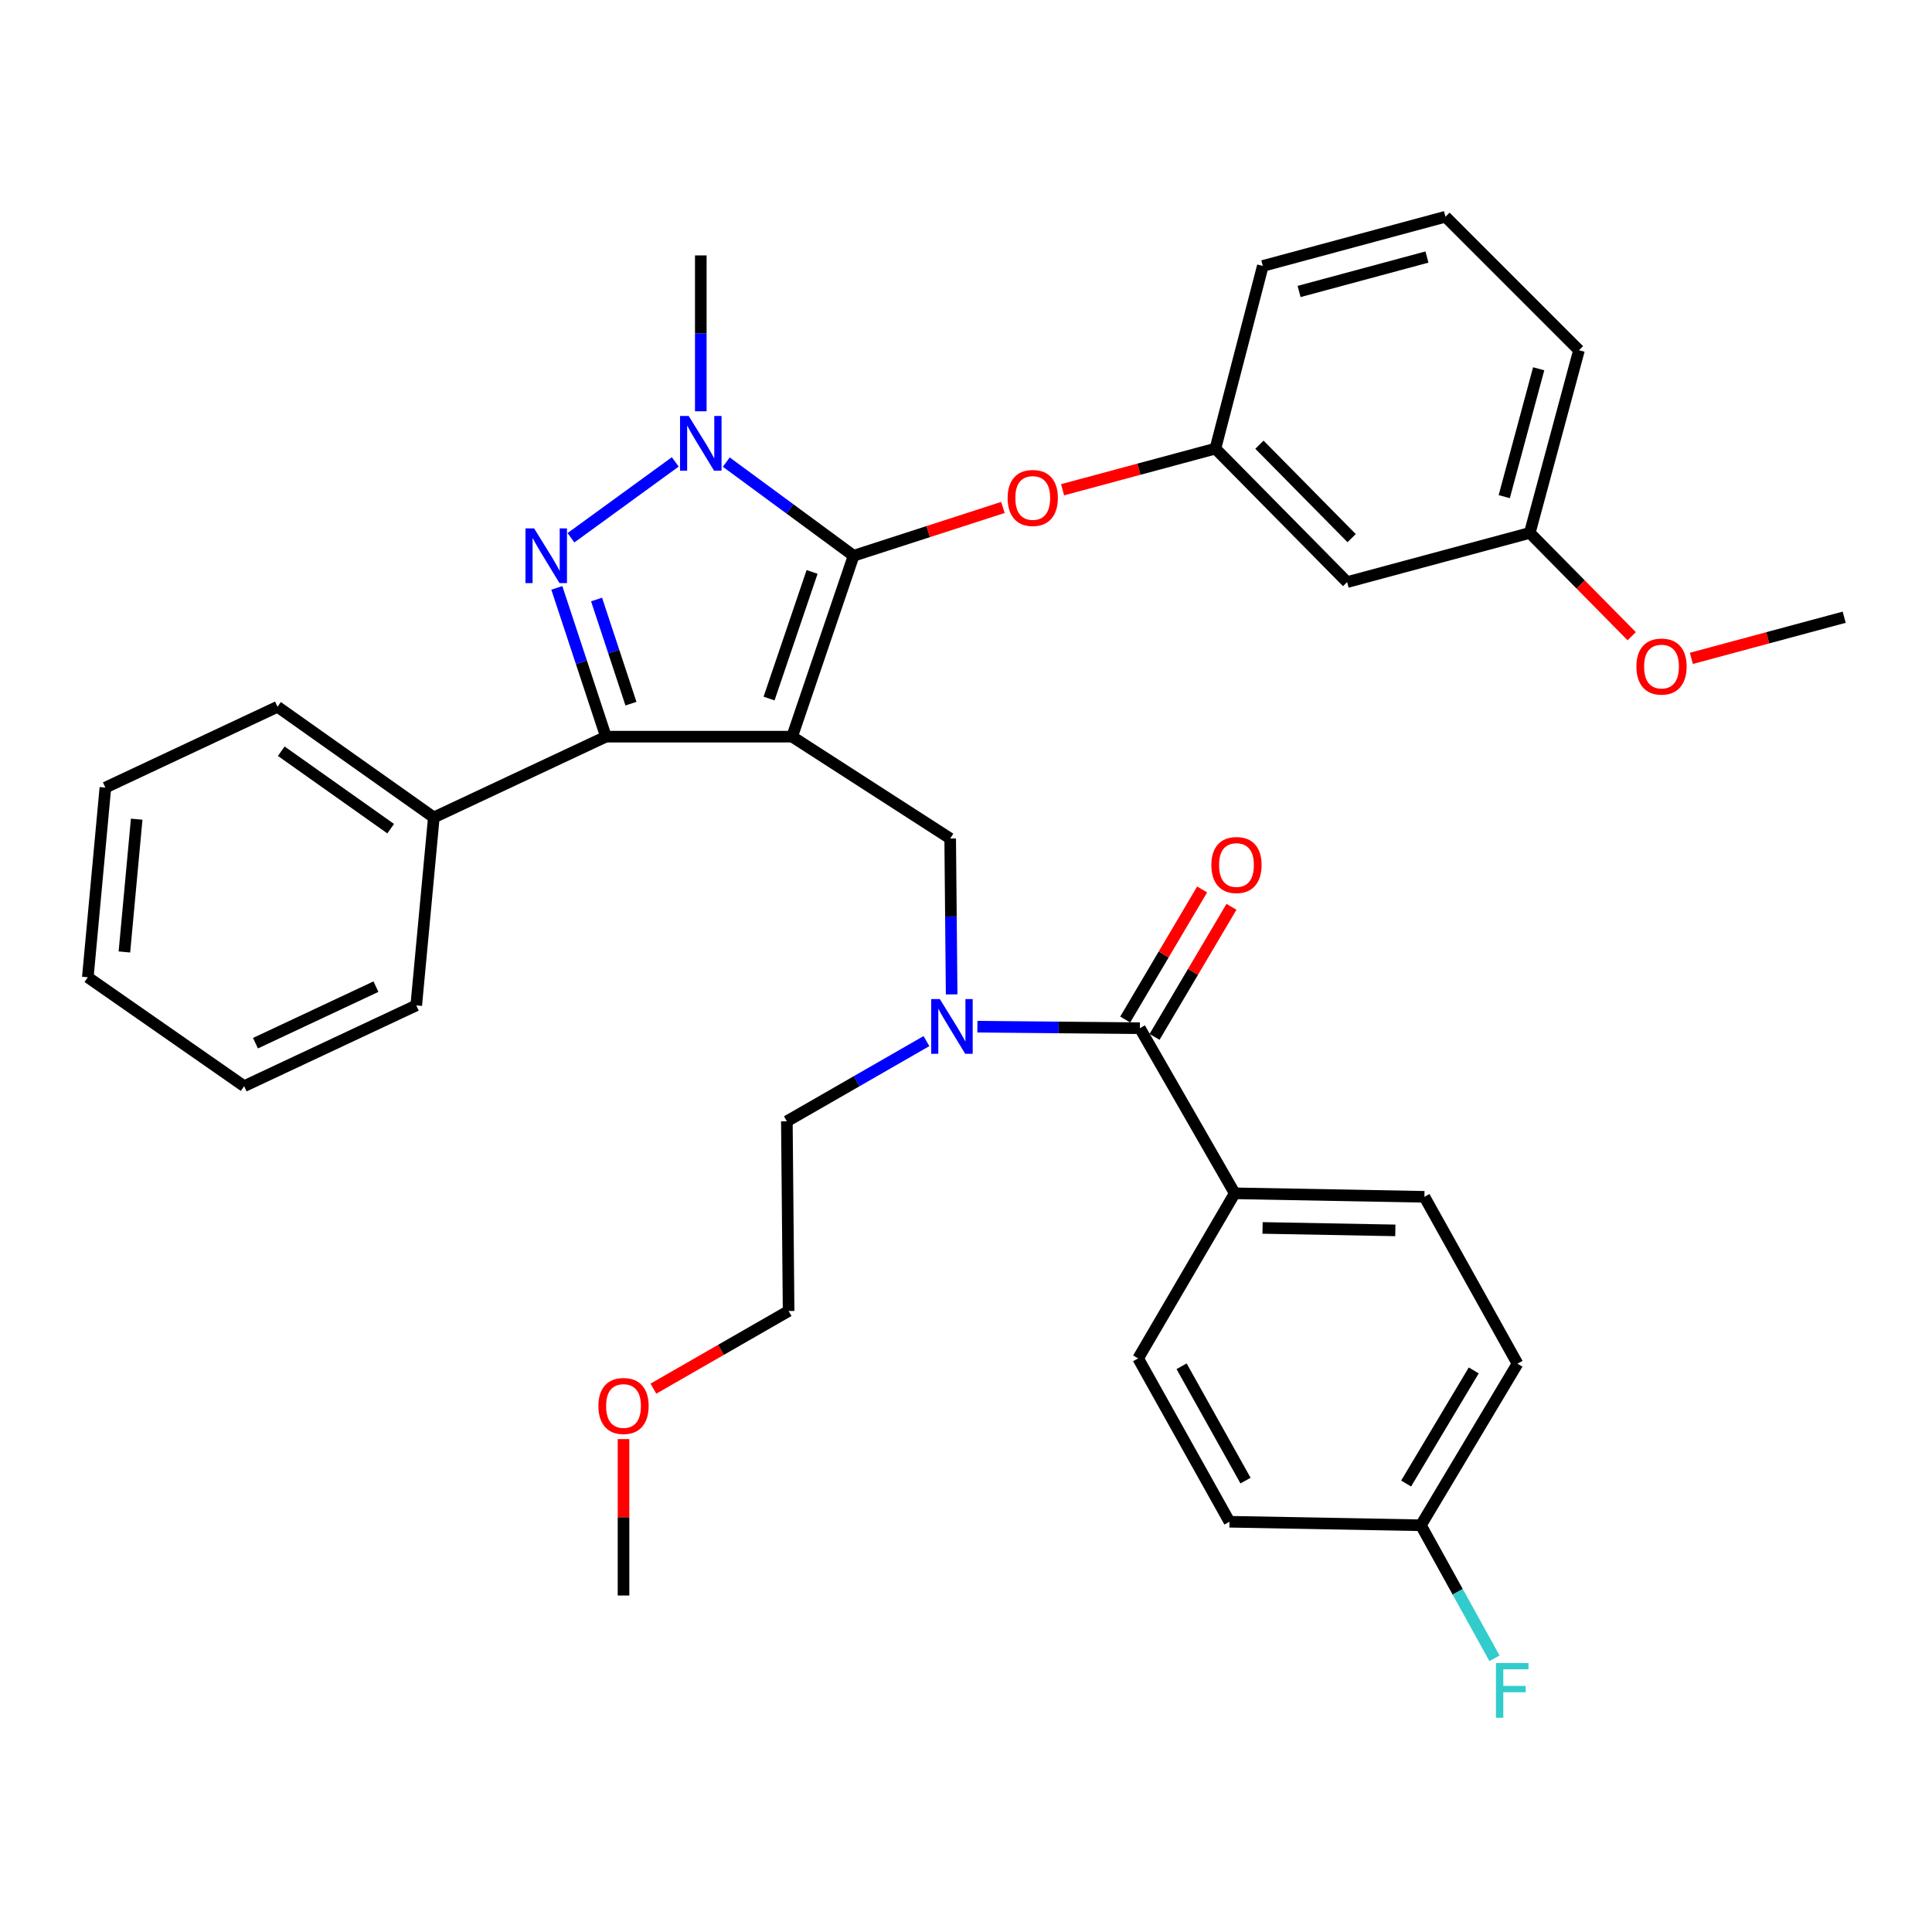 <?xml version='1.0' encoding='iso-8859-1'?>
<svg version='1.1' baseProfile='full'
              xmlns='http://www.w3.org/2000/svg'
                      xmlns:rdkit='http://www.rdkit.org/xml'
                      xmlns:xlink='http://www.w3.org/1999/xlink'
                  xml:space='preserve'
width='1000px' height='1000px' viewBox='0 0 1000 1000'>
<!-- END OF HEADER -->
<rect style='opacity:1.0;fill:#FFFFFF;stroke:none' width='1000' height='1000' x='0' y='0'> </rect>
<path class='bond-0' d='M 639.094,617.658 L 737.277,619.472' style='fill:none;fill-rule:evenodd;stroke:#000000;stroke-width:6px;stroke-linecap:butt;stroke-linejoin:miter;stroke-opacity:1' />
<path class='bond-0' d='M 653.496,635.574 L 722.224,636.843' style='fill:none;fill-rule:evenodd;stroke:#000000;stroke-width:6px;stroke-linecap:butt;stroke-linejoin:miter;stroke-opacity:1' />
<path class='bond-1' d='M 639.094,617.658 L 589.095,703.106' style='fill:none;fill-rule:evenodd;stroke:#000000;stroke-width:6px;stroke-linecap:butt;stroke-linejoin:miter;stroke-opacity:1' />
<path class='bond-2' d='M 639.094,617.658 L 589.997,532.2' style='fill:none;fill-rule:evenodd;stroke:#000000;stroke-width:6px;stroke-linecap:butt;stroke-linejoin:miter;stroke-opacity:1' />
<path class='bond-3' d='M 492.57,514.696 L 492.192,474.356' style='fill:none;fill-rule:evenodd;stroke:#0000FF;stroke-width:6px;stroke-linecap:butt;stroke-linejoin:miter;stroke-opacity:1' />
<path class='bond-3' d='M 492.192,474.356 L 491.814,434.016' style='fill:none;fill-rule:evenodd;stroke:#000000;stroke-width:6px;stroke-linecap:butt;stroke-linejoin:miter;stroke-opacity:1' />
<path class='bond-4' d='M 505.898,531.411 L 547.947,531.806' style='fill:none;fill-rule:evenodd;stroke:#0000FF;stroke-width:6px;stroke-linecap:butt;stroke-linejoin:miter;stroke-opacity:1' />
<path class='bond-4' d='M 547.947,531.806 L 589.997,532.2' style='fill:none;fill-rule:evenodd;stroke:#000000;stroke-width:6px;stroke-linecap:butt;stroke-linejoin:miter;stroke-opacity:1' />
<path class='bond-5' d='M 479.522,538.875 L 443.4,559.63' style='fill:none;fill-rule:evenodd;stroke:#0000FF;stroke-width:6px;stroke-linecap:butt;stroke-linejoin:miter;stroke-opacity:1' />
<path class='bond-5' d='M 443.4,559.63 L 407.277,580.385' style='fill:none;fill-rule:evenodd;stroke:#000000;stroke-width:6px;stroke-linecap:butt;stroke-linejoin:miter;stroke-opacity:1' />
<path class='bond-6' d='M 597.592,536.691 L 617.501,503.026' style='fill:none;fill-rule:evenodd;stroke:#000000;stroke-width:6px;stroke-linecap:butt;stroke-linejoin:miter;stroke-opacity:1' />
<path class='bond-6' d='M 617.501,503.026 L 637.41,469.36' style='fill:none;fill-rule:evenodd;stroke:#FF0000;stroke-width:6px;stroke-linecap:butt;stroke-linejoin:miter;stroke-opacity:1' />
<path class='bond-6' d='M 582.403,527.708 L 602.312,494.043' style='fill:none;fill-rule:evenodd;stroke:#000000;stroke-width:6px;stroke-linecap:butt;stroke-linejoin:miter;stroke-opacity:1' />
<path class='bond-6' d='M 602.312,494.043 L 622.22,460.378' style='fill:none;fill-rule:evenodd;stroke:#FF0000;stroke-width:6px;stroke-linecap:butt;stroke-linejoin:miter;stroke-opacity:1' />
<path class='bond-7' d='M 737.277,619.472 L 785.452,705.842' style='fill:none;fill-rule:evenodd;stroke:#000000;stroke-width:6px;stroke-linecap:butt;stroke-linejoin:miter;stroke-opacity:1' />
<path class='bond-8' d='M 589.095,703.106 L 636.369,787.653' style='fill:none;fill-rule:evenodd;stroke:#000000;stroke-width:6px;stroke-linecap:butt;stroke-linejoin:miter;stroke-opacity:1' />
<path class='bond-8' d='M 611.589,707.176 L 644.68,766.359' style='fill:none;fill-rule:evenodd;stroke:#000000;stroke-width:6px;stroke-linecap:butt;stroke-linejoin:miter;stroke-opacity:1' />
<path class='bond-9' d='M 491.814,434.016 L 410.003,381.292' style='fill:none;fill-rule:evenodd;stroke:#000000;stroke-width:6px;stroke-linecap:butt;stroke-linejoin:miter;stroke-opacity:1' />
<path class='bond-10' d='M 375.924,239.181 L 408.87,263.419' style='fill:none;fill-rule:evenodd;stroke:#0000FF;stroke-width:6px;stroke-linecap:butt;stroke-linejoin:miter;stroke-opacity:1' />
<path class='bond-10' d='M 408.87,263.419 L 441.815,287.658' style='fill:none;fill-rule:evenodd;stroke:#000000;stroke-width:6px;stroke-linecap:butt;stroke-linejoin:miter;stroke-opacity:1' />
<path class='bond-11' d='M 349.516,239.083 L 295.527,278.346' style='fill:none;fill-rule:evenodd;stroke:#0000FF;stroke-width:6px;stroke-linecap:butt;stroke-linejoin:miter;stroke-opacity:1' />
<path class='bond-12' d='M 362.73,212.882 L 362.73,172.542' style='fill:none;fill-rule:evenodd;stroke:#0000FF;stroke-width:6px;stroke-linecap:butt;stroke-linejoin:miter;stroke-opacity:1' />
<path class='bond-12' d='M 362.73,172.542 L 362.73,132.202' style='fill:none;fill-rule:evenodd;stroke:#000000;stroke-width:6px;stroke-linecap:butt;stroke-linejoin:miter;stroke-opacity:1' />
<path class='bond-13' d='M 441.815,287.658 L 480.463,275.155' style='fill:none;fill-rule:evenodd;stroke:#000000;stroke-width:6px;stroke-linecap:butt;stroke-linejoin:miter;stroke-opacity:1' />
<path class='bond-13' d='M 480.463,275.155 L 519.111,262.653' style='fill:none;fill-rule:evenodd;stroke:#FF0000;stroke-width:6px;stroke-linecap:butt;stroke-linejoin:miter;stroke-opacity:1' />
<path class='bond-14' d='M 441.815,287.658 L 410.003,381.292' style='fill:none;fill-rule:evenodd;stroke:#000000;stroke-width:6px;stroke-linecap:butt;stroke-linejoin:miter;stroke-opacity:1' />
<path class='bond-14' d='M 420.335,296.026 L 398.066,361.57' style='fill:none;fill-rule:evenodd;stroke:#000000;stroke-width:6px;stroke-linecap:butt;stroke-linejoin:miter;stroke-opacity:1' />
<path class='bond-15' d='M 410.003,381.292 L 313.633,381.292' style='fill:none;fill-rule:evenodd;stroke:#000000;stroke-width:6px;stroke-linecap:butt;stroke-linejoin:miter;stroke-opacity:1' />
<path class='bond-16' d='M 313.633,381.292 L 224.547,423.105' style='fill:none;fill-rule:evenodd;stroke:#000000;stroke-width:6px;stroke-linecap:butt;stroke-linejoin:miter;stroke-opacity:1' />
<path class='bond-17' d='M 313.633,381.292 L 300.922,342.788' style='fill:none;fill-rule:evenodd;stroke:#000000;stroke-width:6px;stroke-linecap:butt;stroke-linejoin:miter;stroke-opacity:1' />
<path class='bond-17' d='M 300.922,342.788 L 288.21,304.283' style='fill:none;fill-rule:evenodd;stroke:#0000FF;stroke-width:6px;stroke-linecap:butt;stroke-linejoin:miter;stroke-opacity:1' />
<path class='bond-17' d='M 326.577,364.209 L 317.679,337.256' style='fill:none;fill-rule:evenodd;stroke:#000000;stroke-width:6px;stroke-linecap:butt;stroke-linejoin:miter;stroke-opacity:1' />
<path class='bond-17' d='M 317.679,337.256 L 308.781,310.303' style='fill:none;fill-rule:evenodd;stroke:#0000FF;stroke-width:6px;stroke-linecap:butt;stroke-linejoin:miter;stroke-opacity:1' />
<path class='bond-18' d='M 338.194,718.772 L 373.187,698.67' style='fill:none;fill-rule:evenodd;stroke:#FF0000;stroke-width:6px;stroke-linecap:butt;stroke-linejoin:miter;stroke-opacity:1' />
<path class='bond-18' d='M 373.187,698.67 L 408.179,678.568' style='fill:none;fill-rule:evenodd;stroke:#000000;stroke-width:6px;stroke-linecap:butt;stroke-linejoin:miter;stroke-opacity:1' />
<path class='bond-19' d='M 322.731,744.869 L 322.731,785.354' style='fill:none;fill-rule:evenodd;stroke:#FF0000;stroke-width:6px;stroke-linecap:butt;stroke-linejoin:miter;stroke-opacity:1' />
<path class='bond-19' d='M 322.731,785.354 L 322.731,825.838' style='fill:none;fill-rule:evenodd;stroke:#000000;stroke-width:6px;stroke-linecap:butt;stroke-linejoin:miter;stroke-opacity:1' />
<path class='bond-20' d='M 407.277,580.385 L 408.179,678.568' style='fill:none;fill-rule:evenodd;stroke:#000000;stroke-width:6px;stroke-linecap:butt;stroke-linejoin:miter;stroke-opacity:1' />
<path class='bond-21' d='M 549.996,253.499 L 589.545,242.849' style='fill:none;fill-rule:evenodd;stroke:#FF0000;stroke-width:6px;stroke-linecap:butt;stroke-linejoin:miter;stroke-opacity:1' />
<path class='bond-21' d='M 589.545,242.849 L 629.094,232.199' style='fill:none;fill-rule:evenodd;stroke:#000000;stroke-width:6px;stroke-linecap:butt;stroke-linejoin:miter;stroke-opacity:1' />
<path class='bond-22' d='M 791.815,275.835 L 817.275,181.289' style='fill:none;fill-rule:evenodd;stroke:#000000;stroke-width:6px;stroke-linecap:butt;stroke-linejoin:miter;stroke-opacity:1' />
<path class='bond-22' d='M 778.594,257.064 L 796.416,190.882' style='fill:none;fill-rule:evenodd;stroke:#000000;stroke-width:6px;stroke-linecap:butt;stroke-linejoin:miter;stroke-opacity:1' />
<path class='bond-23' d='M 791.815,275.835 L 697.269,301.295' style='fill:none;fill-rule:evenodd;stroke:#000000;stroke-width:6px;stroke-linecap:butt;stroke-linejoin:miter;stroke-opacity:1' />
<path class='bond-24' d='M 791.815,275.835 L 818.194,302.566' style='fill:none;fill-rule:evenodd;stroke:#000000;stroke-width:6px;stroke-linecap:butt;stroke-linejoin:miter;stroke-opacity:1' />
<path class='bond-24' d='M 818.194,302.566 L 844.572,329.298' style='fill:none;fill-rule:evenodd;stroke:#FF0000;stroke-width:6px;stroke-linecap:butt;stroke-linejoin:miter;stroke-opacity:1' />
<path class='bond-25' d='M 817.275,181.289 L 748.179,112.183' style='fill:none;fill-rule:evenodd;stroke:#000000;stroke-width:6px;stroke-linecap:butt;stroke-linejoin:miter;stroke-opacity:1' />
<path class='bond-26' d='M 748.179,112.183 L 653.633,137.653' style='fill:none;fill-rule:evenodd;stroke:#000000;stroke-width:6px;stroke-linecap:butt;stroke-linejoin:miter;stroke-opacity:1' />
<path class='bond-26' d='M 738.587,133.042 L 672.405,150.871' style='fill:none;fill-rule:evenodd;stroke:#000000;stroke-width:6px;stroke-linecap:butt;stroke-linejoin:miter;stroke-opacity:1' />
<path class='bond-27' d='M 224.547,423.105 L 143.638,365.832' style='fill:none;fill-rule:evenodd;stroke:#000000;stroke-width:6px;stroke-linecap:butt;stroke-linejoin:miter;stroke-opacity:1' />
<path class='bond-27' d='M 202.215,428.917 L 145.579,388.826' style='fill:none;fill-rule:evenodd;stroke:#000000;stroke-width:6px;stroke-linecap:butt;stroke-linejoin:miter;stroke-opacity:1' />
<path class='bond-28' d='M 224.547,423.105 L 215.45,520.386' style='fill:none;fill-rule:evenodd;stroke:#000000;stroke-width:6px;stroke-linecap:butt;stroke-linejoin:miter;stroke-opacity:1' />
<path class='bond-29' d='M 143.638,365.832 L 54.542,407.654' style='fill:none;fill-rule:evenodd;stroke:#000000;stroke-width:6px;stroke-linecap:butt;stroke-linejoin:miter;stroke-opacity:1' />
<path class='bond-30' d='M 54.542,407.654 L 45.455,505.838' style='fill:none;fill-rule:evenodd;stroke:#000000;stroke-width:6px;stroke-linecap:butt;stroke-linejoin:miter;stroke-opacity:1' />
<path class='bond-30' d='M 70.751,424.008 L 64.389,492.737' style='fill:none;fill-rule:evenodd;stroke:#000000;stroke-width:6px;stroke-linecap:butt;stroke-linejoin:miter;stroke-opacity:1' />
<path class='bond-31' d='M 45.455,505.838 L 126.364,562.199' style='fill:none;fill-rule:evenodd;stroke:#000000;stroke-width:6px;stroke-linecap:butt;stroke-linejoin:miter;stroke-opacity:1' />
<path class='bond-32' d='M 126.364,562.199 L 215.45,520.386' style='fill:none;fill-rule:evenodd;stroke:#000000;stroke-width:6px;stroke-linecap:butt;stroke-linejoin:miter;stroke-opacity:1' />
<path class='bond-32' d='M 132.229,539.952 L 194.589,510.684' style='fill:none;fill-rule:evenodd;stroke:#000000;stroke-width:6px;stroke-linecap:butt;stroke-linejoin:miter;stroke-opacity:1' />
<path class='bond-33' d='M 653.633,137.653 L 629.094,232.199' style='fill:none;fill-rule:evenodd;stroke:#000000;stroke-width:6px;stroke-linecap:butt;stroke-linejoin:miter;stroke-opacity:1' />
<path class='bond-34' d='M 629.094,232.199 L 697.269,301.295' style='fill:none;fill-rule:evenodd;stroke:#000000;stroke-width:6px;stroke-linecap:butt;stroke-linejoin:miter;stroke-opacity:1' />
<path class='bond-34' d='M 651.882,230.169 L 699.604,278.536' style='fill:none;fill-rule:evenodd;stroke:#000000;stroke-width:6px;stroke-linecap:butt;stroke-linejoin:miter;stroke-opacity:1' />
<path class='bond-35' d='M 875.447,340.771 L 914.996,330.121' style='fill:none;fill-rule:evenodd;stroke:#FF0000;stroke-width:6px;stroke-linecap:butt;stroke-linejoin:miter;stroke-opacity:1' />
<path class='bond-35' d='M 914.996,330.121 L 954.545,319.471' style='fill:none;fill-rule:evenodd;stroke:#000000;stroke-width:6px;stroke-linecap:butt;stroke-linejoin:miter;stroke-opacity:1' />
<path class='bond-36' d='M 735.454,789.477 L 636.369,787.653' style='fill:none;fill-rule:evenodd;stroke:#000000;stroke-width:6px;stroke-linecap:butt;stroke-linejoin:miter;stroke-opacity:1' />
<path class='bond-37' d='M 735.454,789.477 L 754.499,823.91' style='fill:none;fill-rule:evenodd;stroke:#000000;stroke-width:6px;stroke-linecap:butt;stroke-linejoin:miter;stroke-opacity:1' />
<path class='bond-37' d='M 754.499,823.91 L 773.544,858.343' style='fill:none;fill-rule:evenodd;stroke:#33CCCC;stroke-width:6px;stroke-linecap:butt;stroke-linejoin:miter;stroke-opacity:1' />
<path class='bond-38' d='M 735.454,789.477 L 785.452,705.842' style='fill:none;fill-rule:evenodd;stroke:#000000;stroke-width:6px;stroke-linecap:butt;stroke-linejoin:miter;stroke-opacity:1' />
<path class='bond-38' d='M 727.807,767.877 L 762.806,709.332' style='fill:none;fill-rule:evenodd;stroke:#000000;stroke-width:6px;stroke-linecap:butt;stroke-linejoin:miter;stroke-opacity:1' />
<path  class='atom-1' d='M 486.466 517.128
L 495.746 532.128
Q 496.666 533.608, 498.146 536.288
Q 499.626 538.968, 499.706 539.128
L 499.706 517.128
L 503.466 517.128
L 503.466 545.448
L 499.586 545.448
L 489.626 529.048
Q 488.466 527.128, 487.226 524.928
Q 486.026 522.728, 485.666 522.048
L 485.666 545.448
L 481.986 545.448
L 481.986 517.128
L 486.466 517.128
' fill='#0000FF'/>
<path  class='atom-3' d='M 626.996 447.733
Q 626.996 440.933, 630.356 437.133
Q 633.716 433.333, 639.996 433.333
Q 646.276 433.333, 649.636 437.133
Q 652.996 440.933, 652.996 447.733
Q 652.996 454.613, 649.596 458.533
Q 646.196 462.413, 639.996 462.413
Q 633.756 462.413, 630.356 458.533
Q 626.996 454.653, 626.996 447.733
M 639.996 459.213
Q 644.316 459.213, 646.636 456.333
Q 648.996 453.413, 648.996 447.733
Q 648.996 442.173, 646.636 439.373
Q 644.316 436.533, 639.996 436.533
Q 635.676 436.533, 633.316 439.333
Q 630.996 442.133, 630.996 447.733
Q 630.996 453.453, 633.316 456.333
Q 635.676 459.213, 639.996 459.213
' fill='#FF0000'/>
<path  class='atom-7' d='M 356.47 215.313
L 365.75 230.313
Q 366.67 231.793, 368.15 234.473
Q 369.63 237.153, 369.71 237.313
L 369.71 215.313
L 373.47 215.313
L 373.47 243.633
L 369.59 243.633
L 359.63 227.233
Q 358.47 225.313, 357.23 223.113
Q 356.03 220.913, 355.67 220.233
L 355.67 243.633
L 351.99 243.633
L 351.99 215.313
L 356.47 215.313
' fill='#0000FF'/>
<path  class='atom-11' d='M 276.462 273.498
L 285.742 288.498
Q 286.662 289.978, 288.142 292.658
Q 289.622 295.338, 289.702 295.498
L 289.702 273.498
L 293.462 273.498
L 293.462 301.818
L 289.582 301.818
L 279.622 285.418
Q 278.462 283.498, 277.222 281.298
Q 276.022 279.098, 275.662 278.418
L 275.662 301.818
L 271.982 301.818
L 271.982 273.498
L 276.462 273.498
' fill='#0000FF'/>
<path  class='atom-12' d='M 309.731 727.735
Q 309.731 720.935, 313.091 717.135
Q 316.451 713.335, 322.731 713.335
Q 329.011 713.335, 332.371 717.135
Q 335.731 720.935, 335.731 727.735
Q 335.731 734.615, 332.331 738.535
Q 328.931 742.415, 322.731 742.415
Q 316.491 742.415, 313.091 738.535
Q 309.731 734.655, 309.731 727.735
M 322.731 739.215
Q 327.051 739.215, 329.371 736.335
Q 331.731 733.415, 331.731 727.735
Q 331.731 722.175, 329.371 719.375
Q 327.051 716.535, 322.731 716.535
Q 318.411 716.535, 316.051 719.335
Q 313.731 722.135, 313.731 727.735
Q 313.731 733.455, 316.051 736.335
Q 318.411 739.215, 322.731 739.215
' fill='#FF0000'/>
<path  class='atom-16' d='M 521.548 257.739
Q 521.548 250.939, 524.908 247.139
Q 528.268 243.339, 534.548 243.339
Q 540.828 243.339, 544.188 247.139
Q 547.548 250.939, 547.548 257.739
Q 547.548 264.619, 544.148 268.539
Q 540.748 272.419, 534.548 272.419
Q 528.308 272.419, 524.908 268.539
Q 521.548 264.659, 521.548 257.739
M 534.548 269.219
Q 538.868 269.219, 541.188 266.339
Q 543.548 263.419, 543.548 257.739
Q 543.548 252.179, 541.188 249.379
Q 538.868 246.539, 534.548 246.539
Q 530.228 246.539, 527.868 249.339
Q 525.548 252.139, 525.548 257.739
Q 525.548 263.459, 527.868 266.339
Q 530.228 269.219, 534.548 269.219
' fill='#FF0000'/>
<path  class='atom-30' d='M 846.999 345.011
Q 846.999 338.211, 850.359 334.411
Q 853.719 330.611, 859.999 330.611
Q 866.279 330.611, 869.639 334.411
Q 872.999 338.211, 872.999 345.011
Q 872.999 351.891, 869.599 355.811
Q 866.199 359.691, 859.999 359.691
Q 853.759 359.691, 850.359 355.811
Q 846.999 351.931, 846.999 345.011
M 859.999 356.491
Q 864.319 356.491, 866.639 353.611
Q 868.999 350.691, 868.999 345.011
Q 868.999 339.451, 866.639 336.651
Q 864.319 333.811, 859.999 333.811
Q 855.679 333.811, 853.319 336.611
Q 850.999 339.411, 850.999 345.011
Q 850.999 350.731, 853.319 353.611
Q 855.679 356.491, 859.999 356.491
' fill='#FF0000'/>
<path  class='atom-35' d='M 774.307 860.785
L 791.147 860.785
L 791.147 864.025
L 778.107 864.025
L 778.107 872.625
L 789.707 872.625
L 789.707 875.905
L 778.107 875.905
L 778.107 889.105
L 774.307 889.105
L 774.307 860.785
' fill='#33CCCC'/>
</svg>

